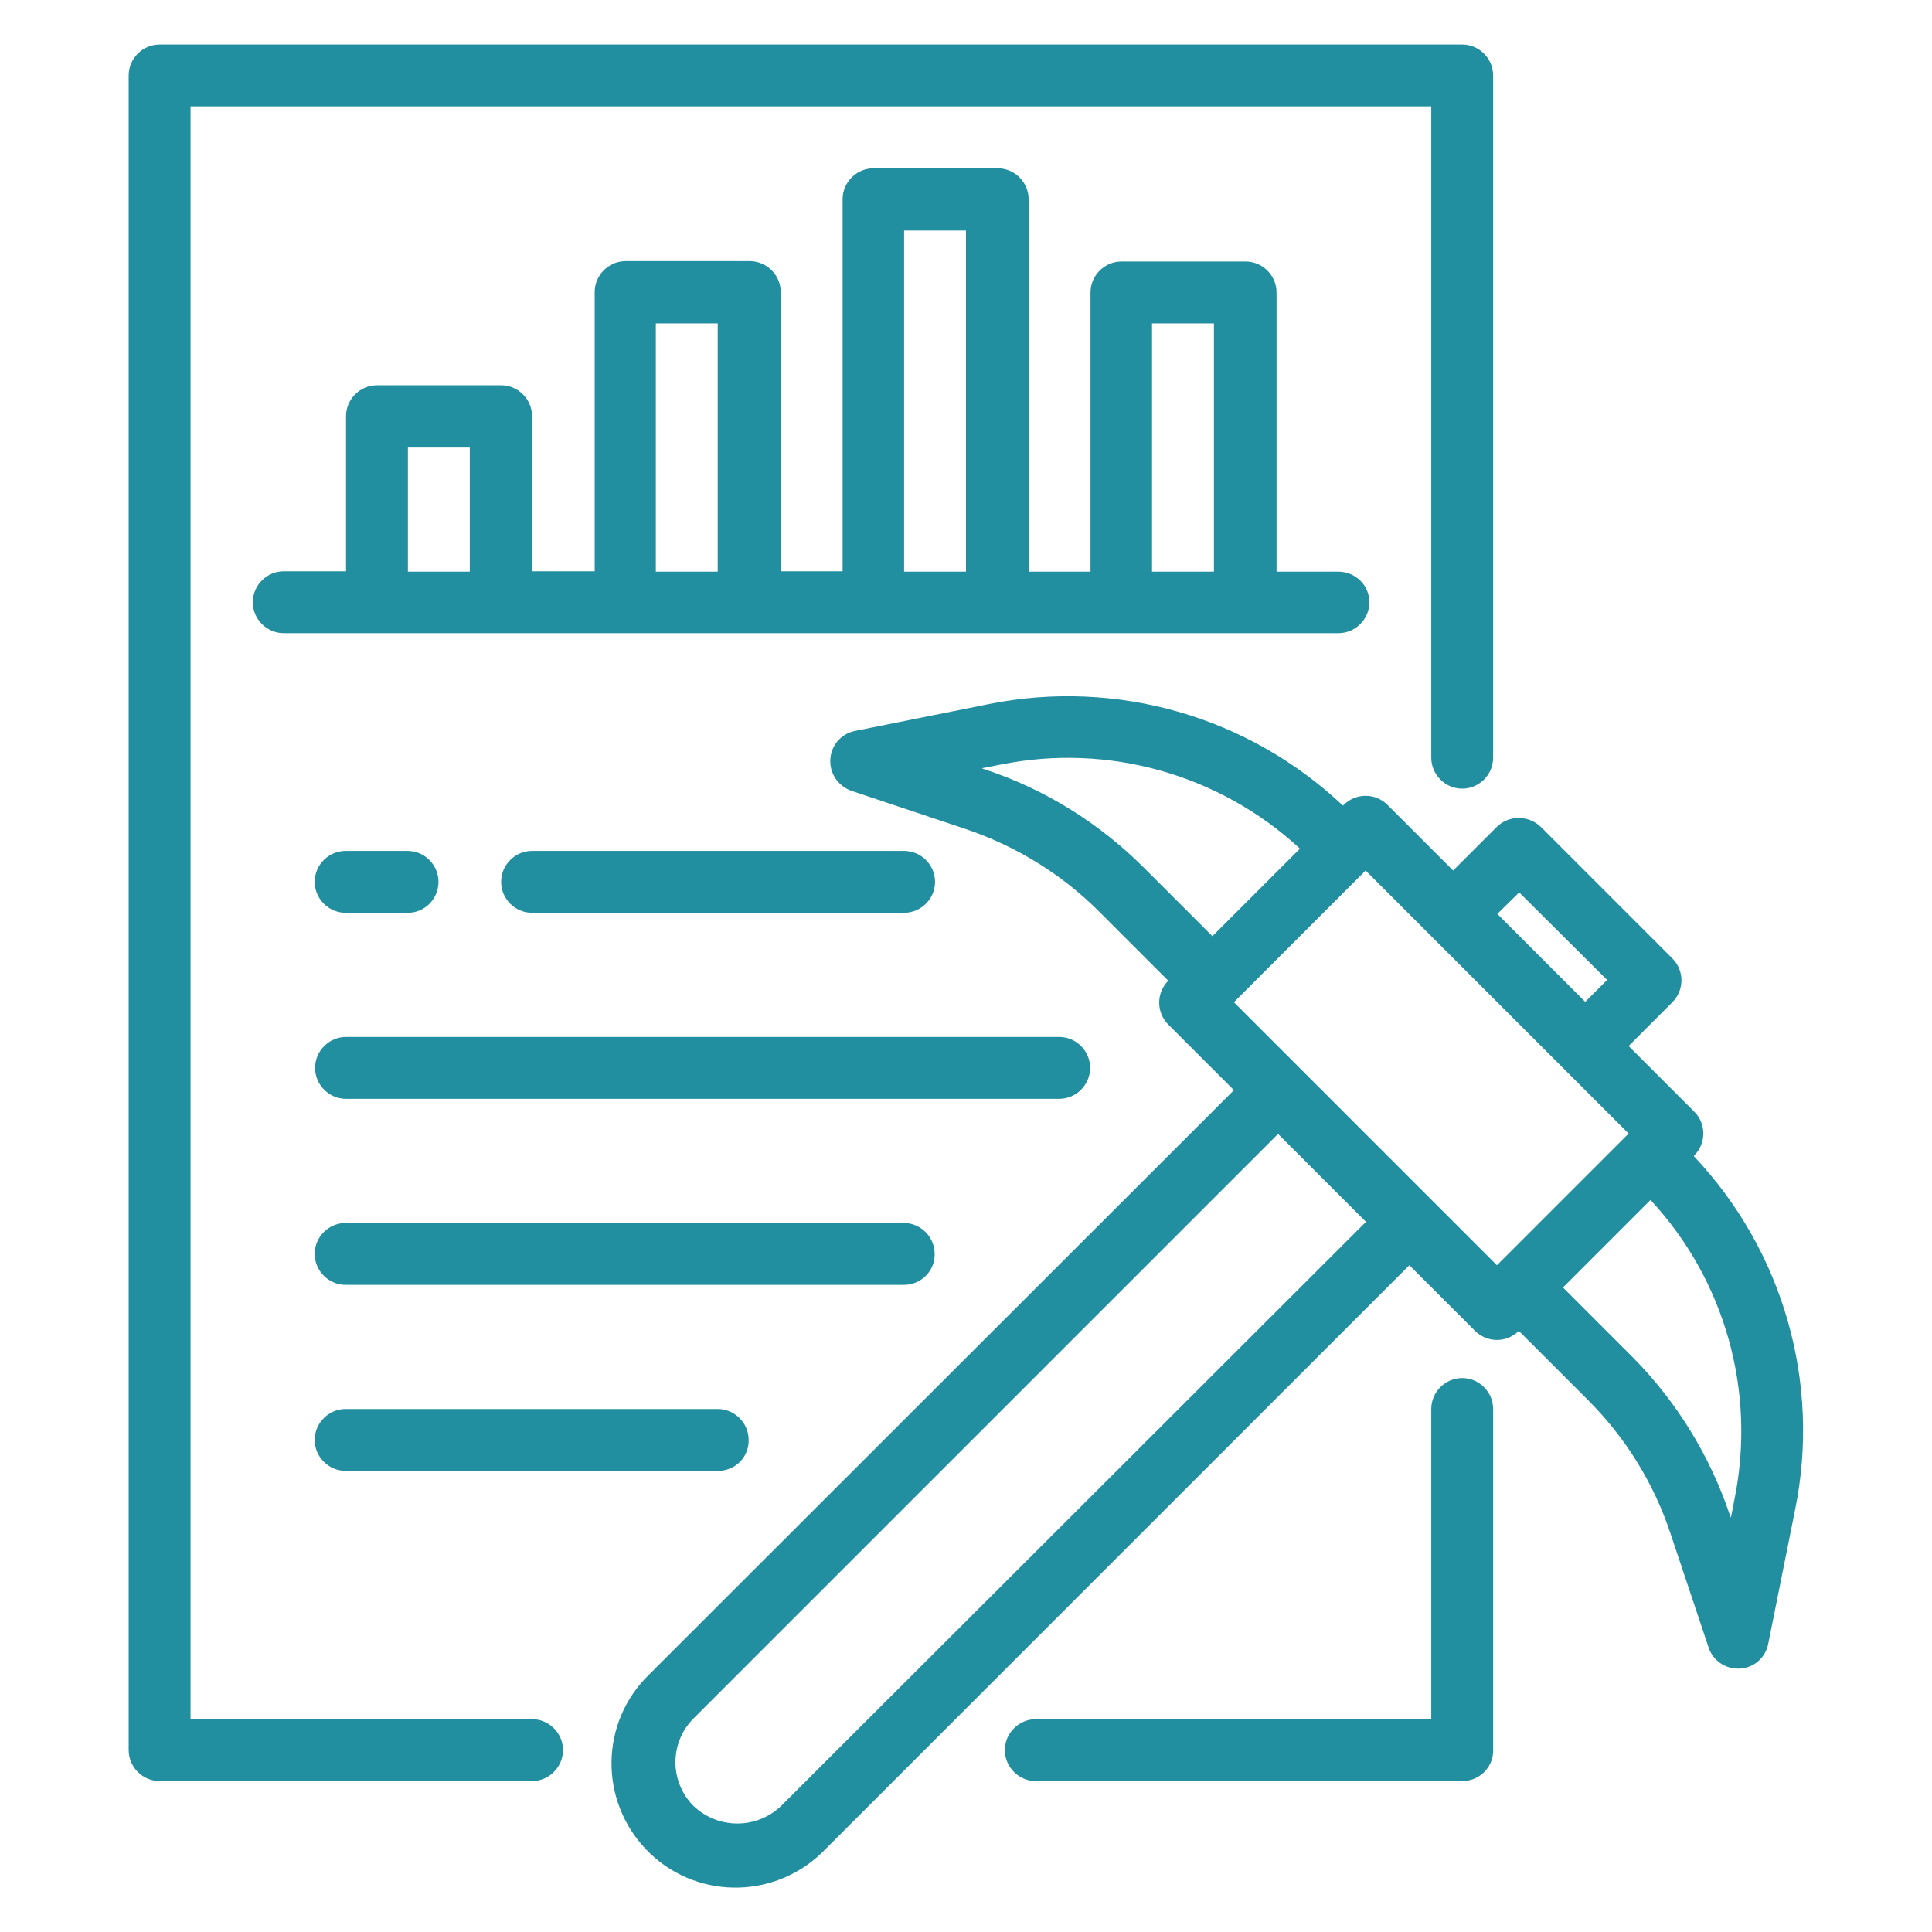 <?xml version="1.0" encoding="utf-8"?>
<!-- Generator: Adobe Illustrator 27.2.0, SVG Export Plug-In . SVG Version: 6.00 Build 0)  -->
<svg version="1.1" id="Layer_3" xmlns="http://www.w3.org/2000/svg" xmlns:xlink="http://www.w3.org/1999/xlink" x="0px" y="0px"
	 viewBox="0 0 512 512" style="enable-background:new 0 0 512 512;" xml:space="preserve">
<style type="text/css">
	.st0{fill:#228FA0;}
</style>
<g id="Data_mining">
	<path class="st0" d="M141,455.6H50.5V28.2h328.8v172.6c0,4.5,3.7,8.2,8.2,8.2c4.5,0,8.2-3.7,8.2-8.2V20c0-4.5-3.7-8.2-8.2-8.2H42.3
		c-4.5,0-8.2,3.7-8.2,8.2v443.8c0,4.5,3.7,8.2,8.2,8.2H141c4.5,0,8.2-3.7,8.2-8.2C149.2,459.3,145.5,455.6,141,455.6z"/>
	<path class="st0" d="M448.9,306.4l0.1-0.2c3.2-3.2,3.2-8.4,0-11.6l-17.4-17.4l11.6-11.6c3.2-3.2,3.2-8.4,0-11.6l-34.9-34.9
		c-3.3-3.1-8.4-3.1-11.6,0l-11.6,11.6l-17.4-17.4c-3.2-3.2-8.4-3.2-11.6,0l-0.2,0.2c-25.1-23.7-60.1-33.7-93.9-26.9l-35.4,7.1
		c-4.5,0.9-7.3,5.2-6.4,9.7c0.6,2.9,2.7,5.2,5.5,6.2l30.2,10.1c13.3,4.5,25.4,11.9,35.3,21.8l18.4,18.4l0,0c-3.2,3.2-3.2,8.4,0,11.6
		l17.4,17.4L172.1,443.7c-13.1,12.6-13.4,33.4-0.8,46.5c12.6,13.1,33.4,13.4,46.5,0.8c0.3-0.3,0.5-0.5,0.8-0.8l154.9-154.9
		l17.4,17.4c3.2,3.2,8.4,3.2,11.6,0l0,0l18.4,18.4c9.9,9.9,17.4,22,21.8,35.3l10.1,30.2c1.1,3.4,4.3,5.6,7.8,5.6h0.5
		c3.7-0.2,6.8-2.9,7.5-6.6l7.1-35.4C482.6,366.5,472.6,331.5,448.9,306.4z M261,203.9l-0.8-0.3l5.1-1c28.4-5.7,57.9,2.6,79.2,22.3
		l-23.2,23.2l-18.4-18.4C291.1,218,276.8,209.1,261,203.9z M402.6,236.5l23.3,23.2l-5.8,5.8l-23.3-23.3L402.6,236.5z M207,478.6
		c-6.5,6.2-16.7,6.2-23.2,0c-6.4-6.4-6.4-16.8,0-23.2l154.9-154.9l23.3,23.3L207,478.6z M327,265.6l34.9-34.9l69.7,69.7l-34.9,34.9
		L327,265.6z M459.7,397.1l-1,5.1l-0.3-0.8c-5.3-15.7-14.1-30-25.8-41.8l-18.4-18.4l23.2-23.2C457.1,339.2,465.4,368.6,459.7,397.1
		L459.7,397.1z"/>
	<path class="st0" d="M387.5,472h-113c-4.5,0-8.2-3.7-8.2-8.2c0-4.5,3.7-8.2,8.2-8.2h104.8v-82.2c0-4.5,3.7-8.2,8.2-8.2
		c4.5,0,8.2,3.7,8.2,8.2v90.4C395.8,468.3,392.1,472,387.5,472z"/>
	<path class="st0" d="M354.7,151.5h-16.4v-74c0-4.5-3.7-8.2-8.2-8.2h-32.9c-4.5,0-8.2,3.7-8.2,8.2v74h-16.4V52.8
		c0-4.5-3.7-8.2-8.2-8.2h-32.9c-4.5,0-8.2,3.7-8.2,8.2v98.6h-16.4v-74c0-4.5-3.7-8.2-8.2-8.2h-32.9c-4.5,0-8.2,3.7-8.2,8.2v74H141
		v-41.1c0-4.5-3.7-8.2-8.2-8.2H99.9c-4.5,0-8.2,3.7-8.2,8.2v41.1H75.2c-4.5,0-8.2,3.7-8.2,8.2s3.7,8.2,8.2,8.2h279.5
		c4.5,0,8.2-3.7,8.2-8.2S359.2,151.5,354.7,151.5z M108.1,151.5v-32.9h16.4v32.9H108.1z M173.8,151.5V85.7h16.4v65.8H173.8z
		 M239.6,151.5V61.1H256v90.4H239.6z M305.3,151.5V85.7h16.4v65.8H305.3z"/>
	<path class="st0" d="M108.1,241.9H91.6c-4.5,0-8.2-3.7-8.2-8.2s3.7-8.2,8.2-8.2h16.4c4.5,0,8.2,3.7,8.2,8.2
		S112.6,241.9,108.1,241.9z"/>
	<path class="st0" d="M239.6,241.9H141c-4.5,0-8.2-3.7-8.2-8.2s3.7-8.2,8.2-8.2h98.6c4.5,0,8.2,3.7,8.2,8.2S244.1,241.9,239.6,241.9
		z"/>
	<path class="st0" d="M280.7,291.2h-189c-4.5,0-8.2-3.7-8.2-8.2s3.7-8.2,8.2-8.2h189c4.5,0,8.2,3.7,8.2,8.2S285.2,291.2,280.7,291.2
		z"/>
	<path class="st0" d="M239.6,340.5H91.6c-4.5,0-8.2-3.7-8.2-8.2c0-4.5,3.7-8.2,8.2-8.2h147.9c4.5,0,8.2,3.7,8.2,8.2
		C247.8,336.8,244.1,340.5,239.6,340.5z"/>
	<path class="st0" d="M190.3,389.8H91.6c-4.5,0-8.2-3.7-8.2-8.2c0-4.5,3.7-8.2,8.2-8.2h98.6c4.5,0,8.2,3.7,8.2,8.2
		C198.5,386.2,194.8,389.8,190.3,389.8z"/>
</g>
</svg>
